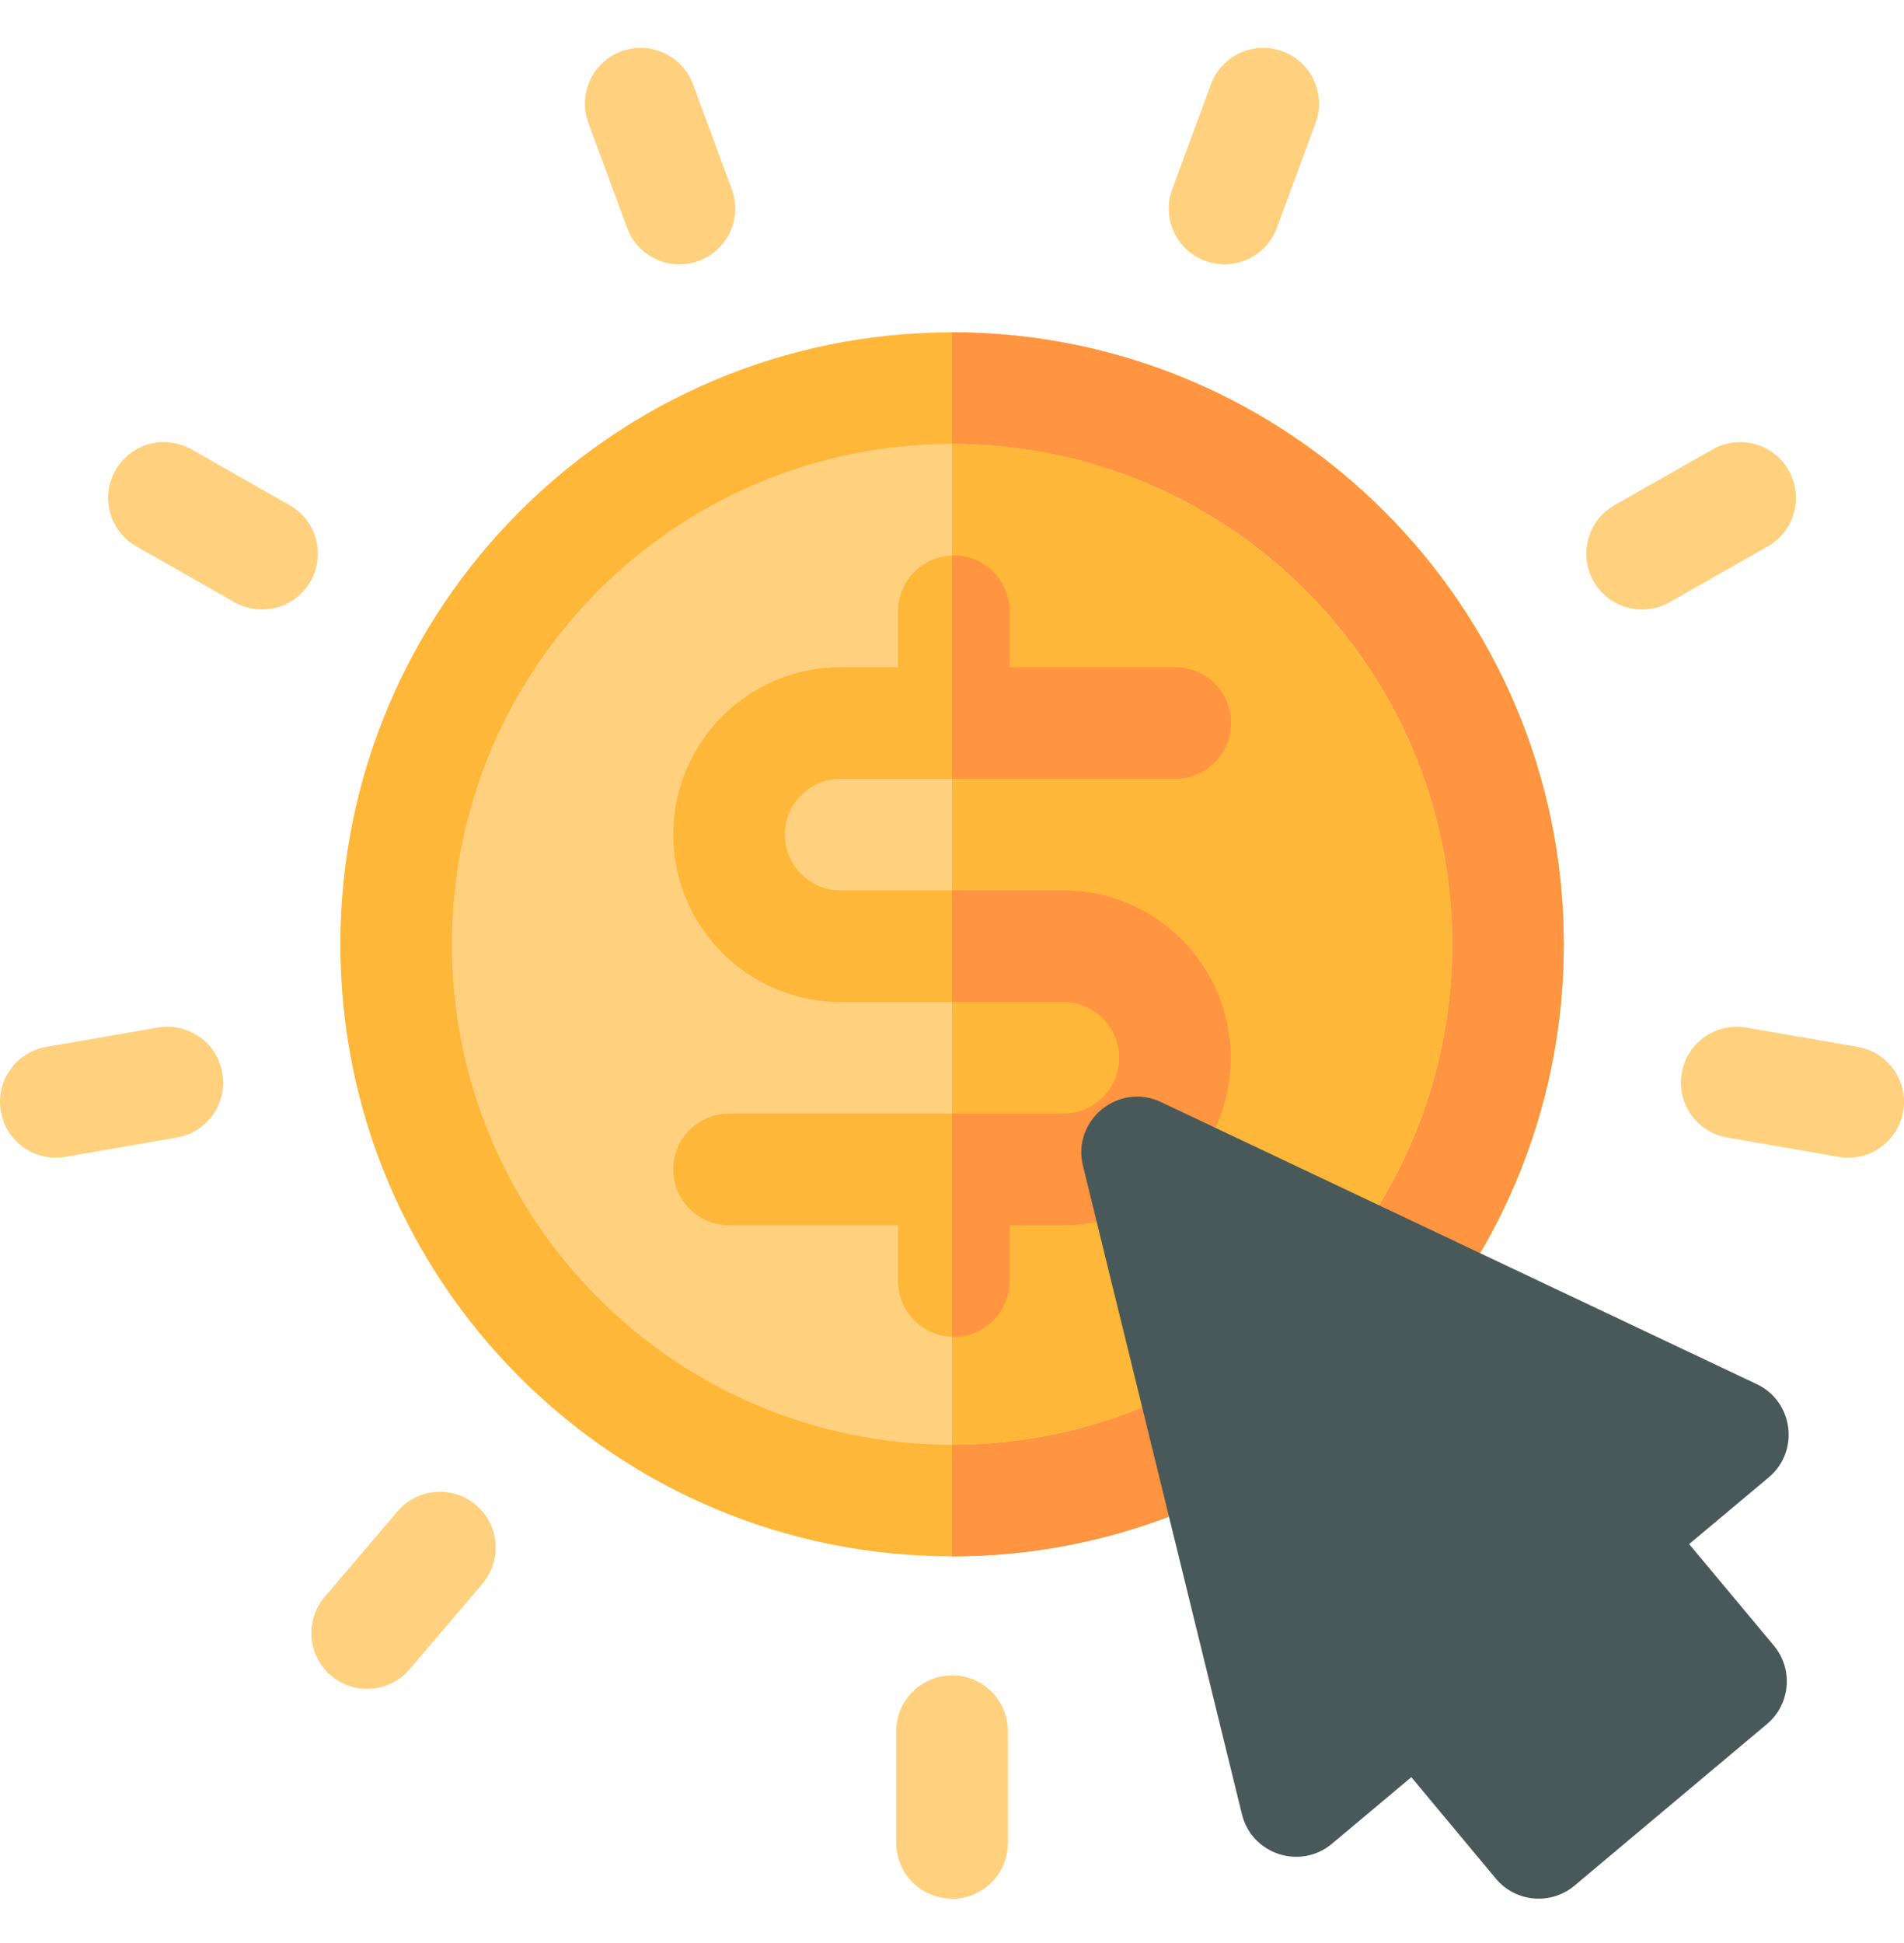<svg width="50" height="51" viewBox="0 0 50 51" fill="none" xmlns="http://www.w3.org/2000/svg">
<g clip-path="url(#clip0_1903_113969)">
<path d="M25.002 40.851C33.874 40.851 41.066 33.659 41.066 24.787C41.066 15.915 33.874 8.723 25.002 8.723C16.13 8.723 8.938 15.915 8.938 24.787C8.938 33.659 16.13 40.851 25.002 40.851Z" fill="#FFB739"/>
<path d="M41.064 24.787C41.064 33.645 33.858 40.851 25 40.851V8.723C33.858 8.723 41.064 15.93 41.064 24.787Z" fill="#FF9441"/>
<path d="M25.002 37.922C32.256 37.922 38.136 32.041 38.136 24.787C38.136 17.533 32.256 11.652 25.002 11.652C17.748 11.652 11.867 17.533 11.867 24.787C11.867 32.041 17.748 37.922 25.002 37.922Z" fill="#FFD17E"/>
<path d="M38.135 24.787C38.135 32.03 32.242 37.922 25 37.922V11.652C32.242 11.652 38.135 17.545 38.135 24.787Z" fill="#FFB739"/>
<path d="M27.924 23.371H22.074C21.267 23.371 20.609 22.714 20.609 21.906C20.609 21.099 21.267 20.441 22.074 20.441H30.863C31.672 20.441 32.328 19.785 32.328 18.977C32.328 18.168 31.672 17.512 30.863 17.512H26.513V16.047C26.513 15.238 25.857 14.582 25.048 14.582C24.239 14.582 23.583 15.238 23.583 16.047V17.512H22.074C19.651 17.512 17.68 19.483 17.68 21.906C17.68 24.329 19.651 26.301 22.074 26.301H27.924C28.731 26.301 29.389 26.958 29.389 27.765C29.389 28.573 28.731 29.23 27.924 29.23H19.145C18.335 29.23 17.68 29.886 17.68 30.695C17.68 31.504 18.335 32.16 19.145 32.16H23.583V33.625C23.583 34.434 24.239 35.09 25.048 35.09C25.857 35.09 26.513 34.434 26.513 33.625V32.16H27.924C30.347 32.16 32.318 30.189 32.318 27.765C32.318 25.342 30.347 23.371 27.924 23.371Z" fill="#FFB739"/>
<path d="M32.319 27.766C32.319 30.189 30.348 32.16 27.925 32.16H26.514V33.625C26.514 34.434 25.857 35.09 25.049 35.09C25.032 35.09 25.016 35.09 25 35.089V29.23H27.925C28.732 29.23 29.39 28.573 29.39 27.766C29.39 26.958 28.732 26.301 27.925 26.301H25V23.371H27.925C30.348 23.371 32.319 25.343 32.319 27.766Z" fill="#FF9441"/>
<path d="M30.864 20.443H25V14.585C25.767 14.537 26.514 15.183 26.514 16.048V17.513H30.864C31.673 17.513 32.329 18.169 32.329 18.978C32.329 19.788 31.673 20.443 30.864 20.443Z" fill="#FF9441"/>
<path d="M44.358 40.529L46.448 38.778C47.265 38.094 47.099 36.789 46.133 36.331L30.488 28.927C29.375 28.4 28.145 29.404 28.439 30.6L32.614 47.621C32.871 48.67 34.144 49.093 34.977 48.395L37.062 46.648L39.282 49.31C39.801 49.933 40.727 50.015 41.348 49.494L46.399 45.255C47.018 44.736 47.1 43.815 46.583 43.195L44.358 40.529Z" fill="#495959"/>
<path d="M18.199 2.213C17.918 1.455 17.076 1.067 16.317 1.347C15.558 1.628 15.17 2.47 15.451 3.229L16.468 5.982C16.748 6.74 17.59 7.129 18.35 6.848C19.109 6.568 19.497 5.725 19.216 4.966L18.199 2.213Z" fill="#FFD17E"/>
<path d="M7.605 13.26L5.029 11.795C4.325 11.395 3.432 11.641 3.032 12.345C2.632 13.048 2.878 13.942 3.581 14.342L6.157 15.807C6.856 16.204 7.752 15.965 8.155 15.258C8.555 14.554 8.309 13.66 7.605 13.26Z" fill="#FFD17E"/>
<path d="M4.144 26.971L1.214 27.48C0.417 27.618 -0.117 28.377 0.022 29.174C0.16 29.967 0.914 30.505 1.716 30.366L4.645 29.858C5.443 29.719 5.977 28.961 5.838 28.164C5.7 27.367 4.942 26.833 4.144 26.971Z" fill="#FFD17E"/>
<path d="M12.503 39.506C11.887 38.982 10.963 39.055 10.438 39.671L8.526 41.915C8.001 42.531 8.075 43.456 8.691 43.98C9.306 44.505 10.231 44.431 10.756 43.815L12.668 41.571C13.192 40.955 13.119 40.031 12.503 39.506Z" fill="#FFD17E"/>
<path d="M25 43.977C24.191 43.977 23.535 44.632 23.535 45.441V48.371C23.535 49.18 24.191 49.836 25 49.836C25.809 49.836 26.465 49.18 26.465 48.371V45.441C26.465 44.632 25.809 43.977 25 43.977Z" fill="#FFD17E"/>
<path d="M26.465 45.441V48.371C26.465 49.181 25.809 49.836 25 49.836V43.977C25.809 43.977 26.465 44.633 26.465 45.441Z" fill="#FFD17E"/>
<path d="M48.786 27.48L45.856 26.971C45.059 26.833 44.301 27.367 44.163 28.164C44.024 28.961 44.558 29.719 45.355 29.858L48.285 30.366C49.087 30.505 49.841 29.966 49.979 29.174C50.117 28.377 49.583 27.618 48.786 27.48Z" fill="#FFD17E"/>
<path d="M46.971 12.345C46.571 11.641 45.677 11.395 44.974 11.795L42.397 13.26C41.694 13.66 41.448 14.554 41.848 15.258C42.246 15.957 43.139 16.209 43.845 15.807L46.422 14.342C47.125 13.942 47.371 13.048 46.971 12.345Z" fill="#FFD17E"/>
<path d="M33.682 1.347C32.923 1.067 32.081 1.454 31.8 2.213L30.783 4.966C30.502 5.725 30.89 6.568 31.649 6.848C32.409 7.129 33.251 6.739 33.531 5.982L34.548 3.229C34.828 2.47 34.441 1.628 33.682 1.347Z" fill="#FFD17E"/>
</g>
<defs>
<clipPath id="clip0_1903_113969">
<rect width="50" height="50" fill="white" transform="translate(0 0.547)"/>
</clipPath>
</defs>
</svg>
